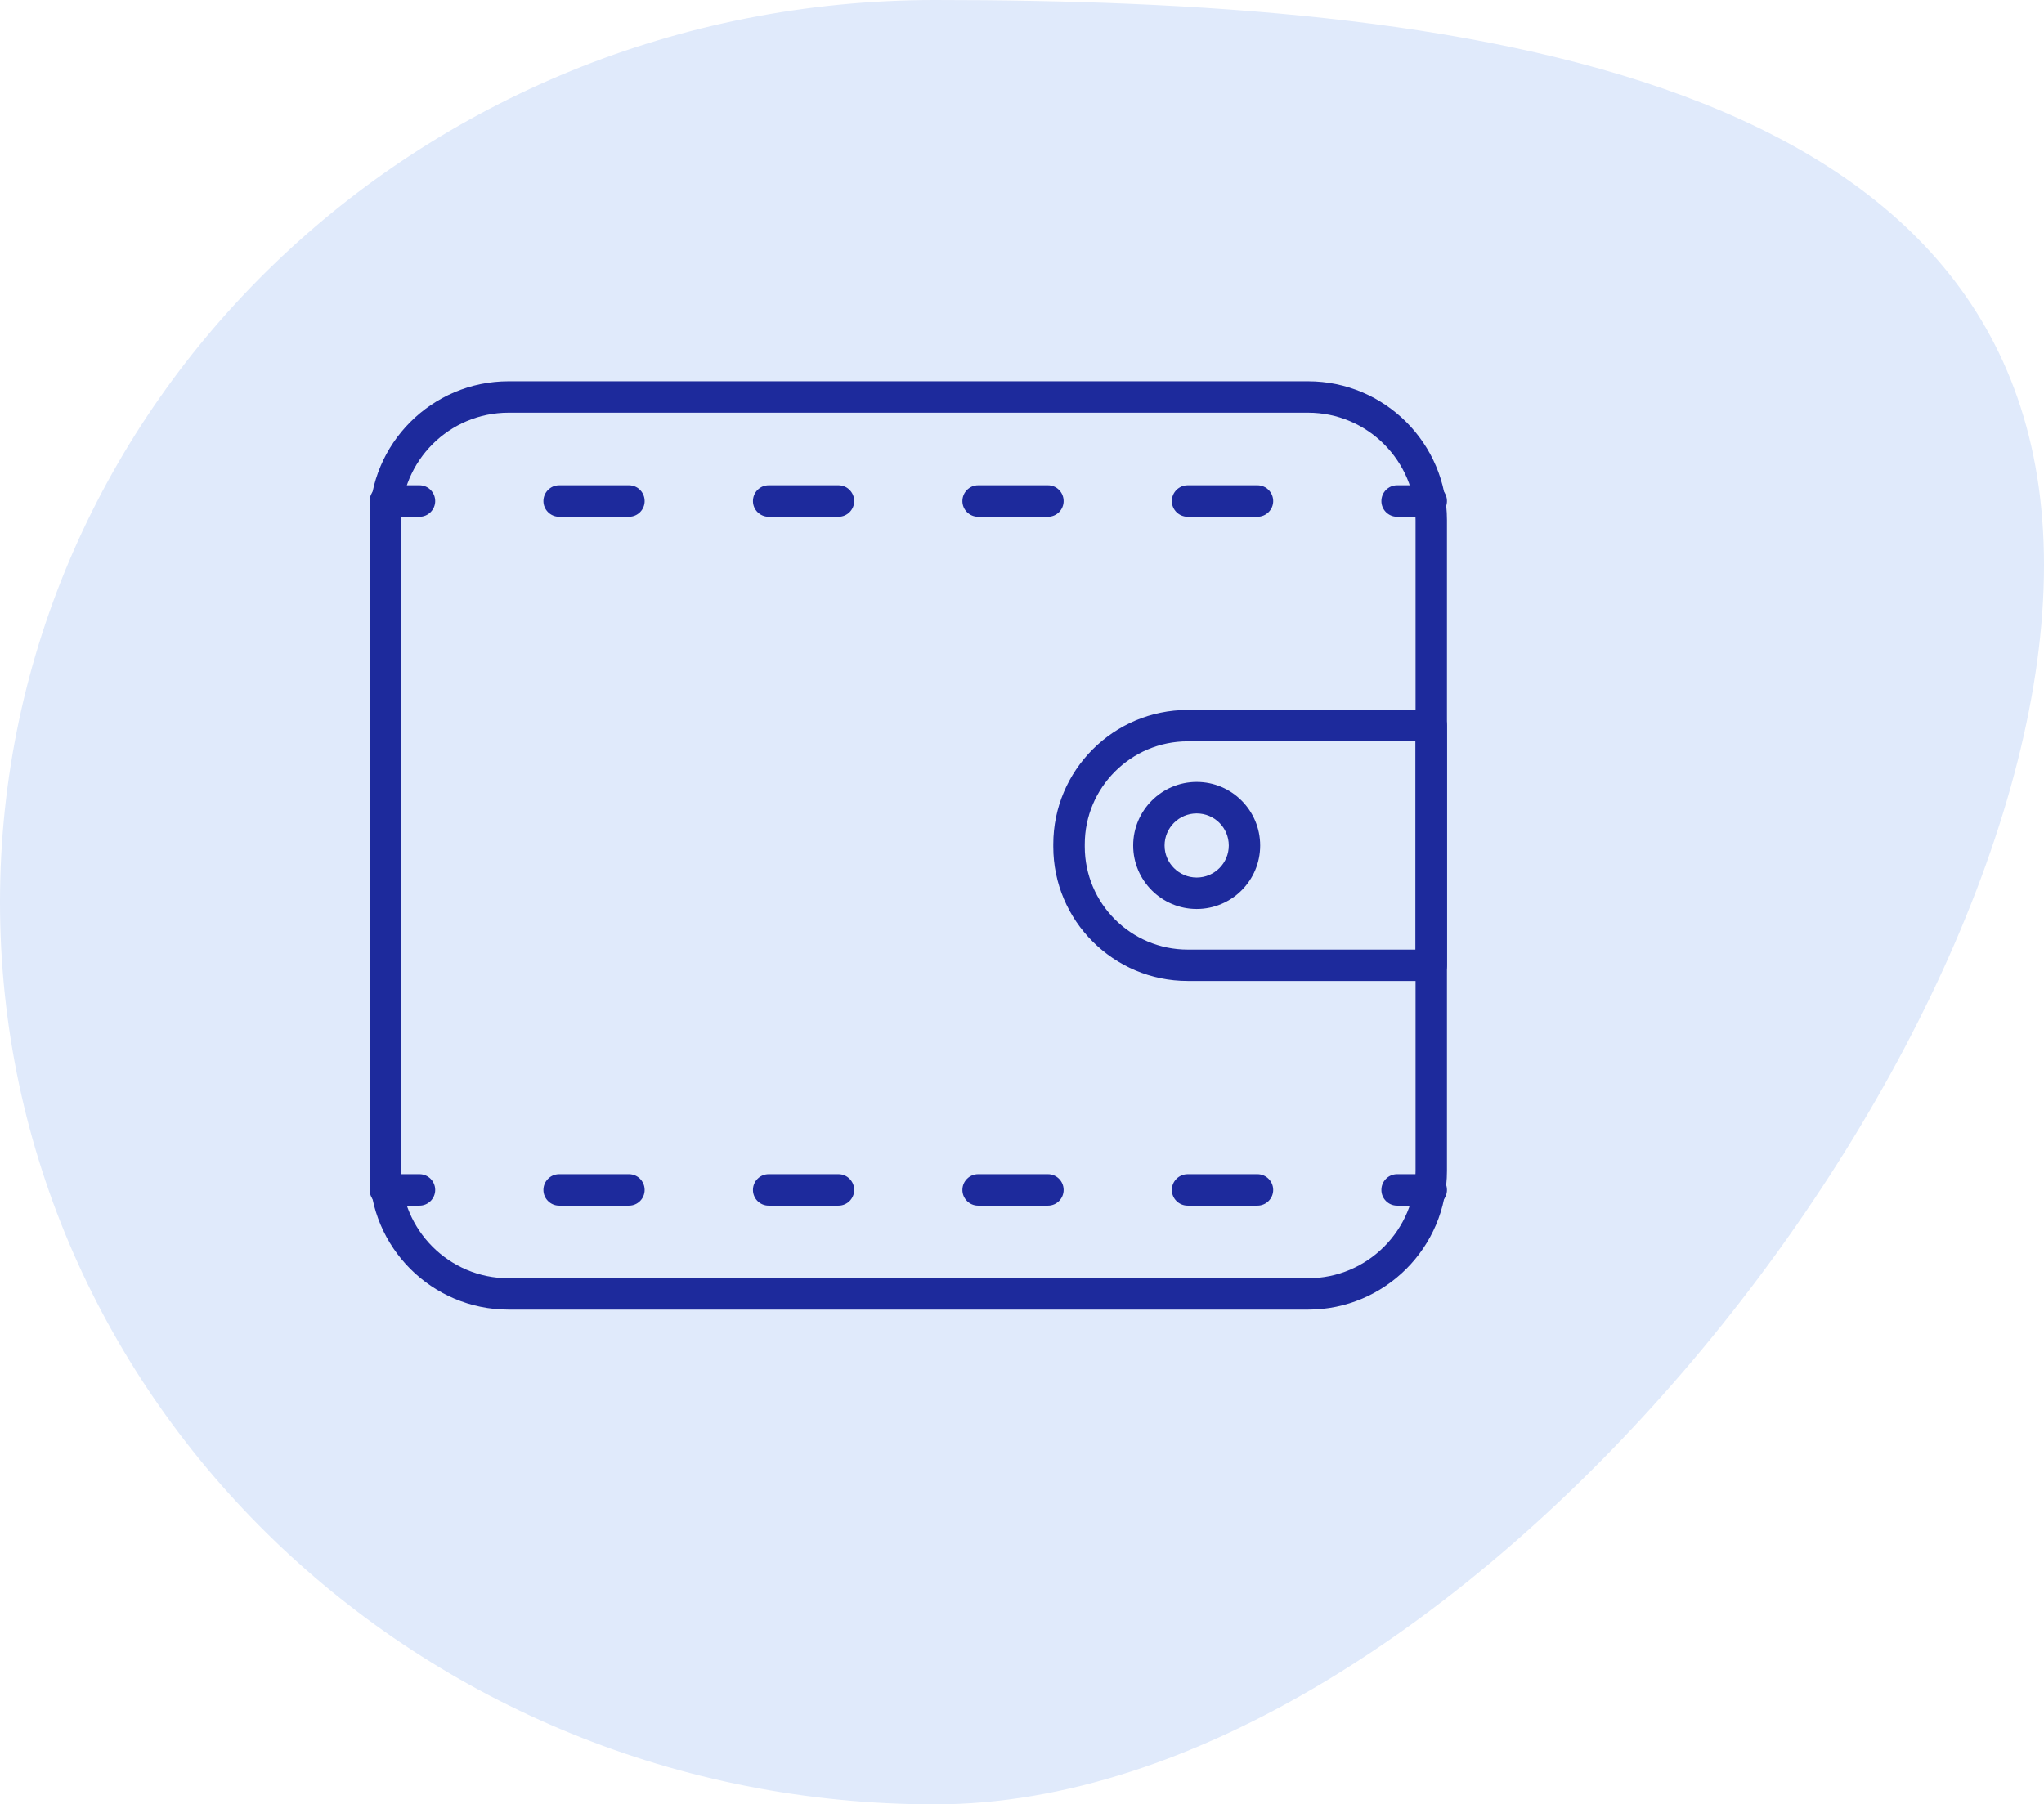 <svg xmlns="http://www.w3.org/2000/svg" width="94" height="83" viewBox="0 0 94 83" fill="none"><path d="M94 26C94 48.92 66.748 83 43 83C19.252 83 0 64.42 0 41.5C0 18.58 19.252 0 43 0C66.748 0 94 3.08 94 26Z" fill="#E0EAFB"></path><path d="M23.387 18.983C20.66 18.983 18.443 21.2 18.443 23.926V53.855C18.443 56.582 20.66 58.799 23.387 58.799H60.156C62.882 58.799 65.099 56.582 65.099 53.855V23.926C65.099 21.2 62.882 18.983 60.156 18.983H23.387ZM60.156 60.242H23.387C19.863 60.242 17 57.379 17 53.855V23.926C17 20.402 19.863 17.539 23.387 17.539H60.156C63.679 17.539 66.543 20.402 66.543 23.926V53.855C66.543 57.379 63.679 60.242 60.156 60.242Z" fill="#1D2A9C"></path><path d="M54.623 34.101C52.01 34.101 49.887 36.228 49.887 38.837V38.945C49.887 41.558 52.01 43.681 54.623 43.681H65.099V34.101H54.623ZM65.821 45.124H54.623C51.212 45.124 48.439 42.355 48.439 38.945V38.837C48.439 35.431 51.212 32.657 54.623 32.657H65.821C66.222 32.657 66.543 32.978 66.543 33.379V44.403C66.543 44.803 66.222 45.124 65.821 45.124Z" fill="#1D2A9C"></path><path d="M55.033 37.417C54.222 37.417 53.557 38.077 53.557 38.893C53.557 39.704 54.222 40.365 55.033 40.365C55.849 40.365 56.51 39.704 56.51 38.893C56.51 38.077 55.849 37.417 55.033 37.417ZM55.033 41.813C53.425 41.813 52.113 40.502 52.113 38.893C52.113 37.28 53.425 35.968 55.033 35.968C56.646 35.968 57.953 37.28 57.953 38.893C57.953 40.502 56.646 41.813 55.033 41.813Z" fill="#1D2A9C"></path><path d="M19.293 23.77H17.722C17.321 23.77 17 23.445 17 23.049C17 22.648 17.321 22.322 17.722 22.322H19.293C19.689 22.322 20.014 22.648 20.014 23.049C20.014 23.445 19.689 23.77 19.293 23.77Z" fill="#1D2A9C"></path><path d="M28.925 23.77H25.712C25.316 23.77 24.991 23.445 24.991 23.049C24.991 22.648 25.316 22.322 25.712 22.322H28.925C29.326 22.322 29.646 22.648 29.646 23.049C29.646 23.445 29.326 23.77 28.925 23.77ZM38.561 23.77H35.349C34.948 23.77 34.627 23.445 34.627 23.049C34.627 22.648 34.948 22.322 35.349 22.322H38.561C38.958 22.322 39.283 22.648 39.283 23.049C39.283 23.445 38.958 23.77 38.561 23.77ZM48.194 23.77H44.981C44.585 23.77 44.259 23.445 44.259 23.049C44.259 22.648 44.585 22.322 44.981 22.322H48.194C48.594 22.322 48.915 22.648 48.915 23.049C48.915 23.445 48.594 23.77 48.194 23.77ZM57.826 23.77H54.618C54.217 23.77 53.891 23.445 53.891 23.049C53.891 22.648 54.217 22.322 54.618 22.322H57.826C58.227 22.322 58.552 22.648 58.552 23.049C58.552 23.445 58.227 23.77 57.826 23.77Z" fill="#1D2A9C"></path><path d="M65.821 23.77H64.25C63.849 23.77 63.528 23.445 63.528 23.049C63.528 22.648 63.849 22.322 64.25 22.322H65.821C66.222 22.322 66.543 22.648 66.543 23.049C66.543 23.445 66.222 23.77 65.821 23.77Z" fill="#1D2A9C"></path><path d="M19.293 55.459H17.722C17.321 55.459 17 55.134 17 54.737C17 54.337 17.321 54.011 17.722 54.011H19.293C19.689 54.011 20.014 54.337 20.014 54.737C20.014 55.134 19.689 55.459 19.293 55.459Z" fill="#1D2A9C"></path><path d="M28.925 55.459H25.712C25.316 55.459 24.991 55.134 24.991 54.737C24.991 54.337 25.316 54.011 25.712 54.011H28.925C29.326 54.011 29.646 54.337 29.646 54.737C29.646 55.134 29.326 55.459 28.925 55.459ZM38.561 55.459H35.349C34.948 55.459 34.627 55.134 34.627 54.737C34.627 54.337 34.948 54.011 35.349 54.011H38.561C38.958 54.011 39.283 54.337 39.283 54.737C39.283 55.134 38.958 55.459 38.561 55.459ZM48.194 55.459H44.981C44.585 55.459 44.259 55.134 44.259 54.737C44.259 54.337 44.585 54.011 44.981 54.011H48.194C48.594 54.011 48.915 54.337 48.915 54.737C48.915 55.134 48.594 55.459 48.194 55.459ZM57.826 55.459H54.618C54.217 55.459 53.891 55.134 53.891 54.737C53.891 54.337 54.217 54.011 54.618 54.011H57.826C58.227 54.011 58.552 54.337 58.552 54.737C58.552 55.134 58.227 55.459 57.826 55.459Z" fill="#1D2A9C"></path><path d="M65.821 55.459H64.25C63.849 55.459 63.528 55.134 63.528 54.737C63.528 54.337 63.849 54.011 64.25 54.011H65.821C66.222 54.011 66.543 54.337 66.543 54.737C66.543 55.134 66.222 55.459 65.821 55.459Z" fill="#1D2A9C"></path></svg>